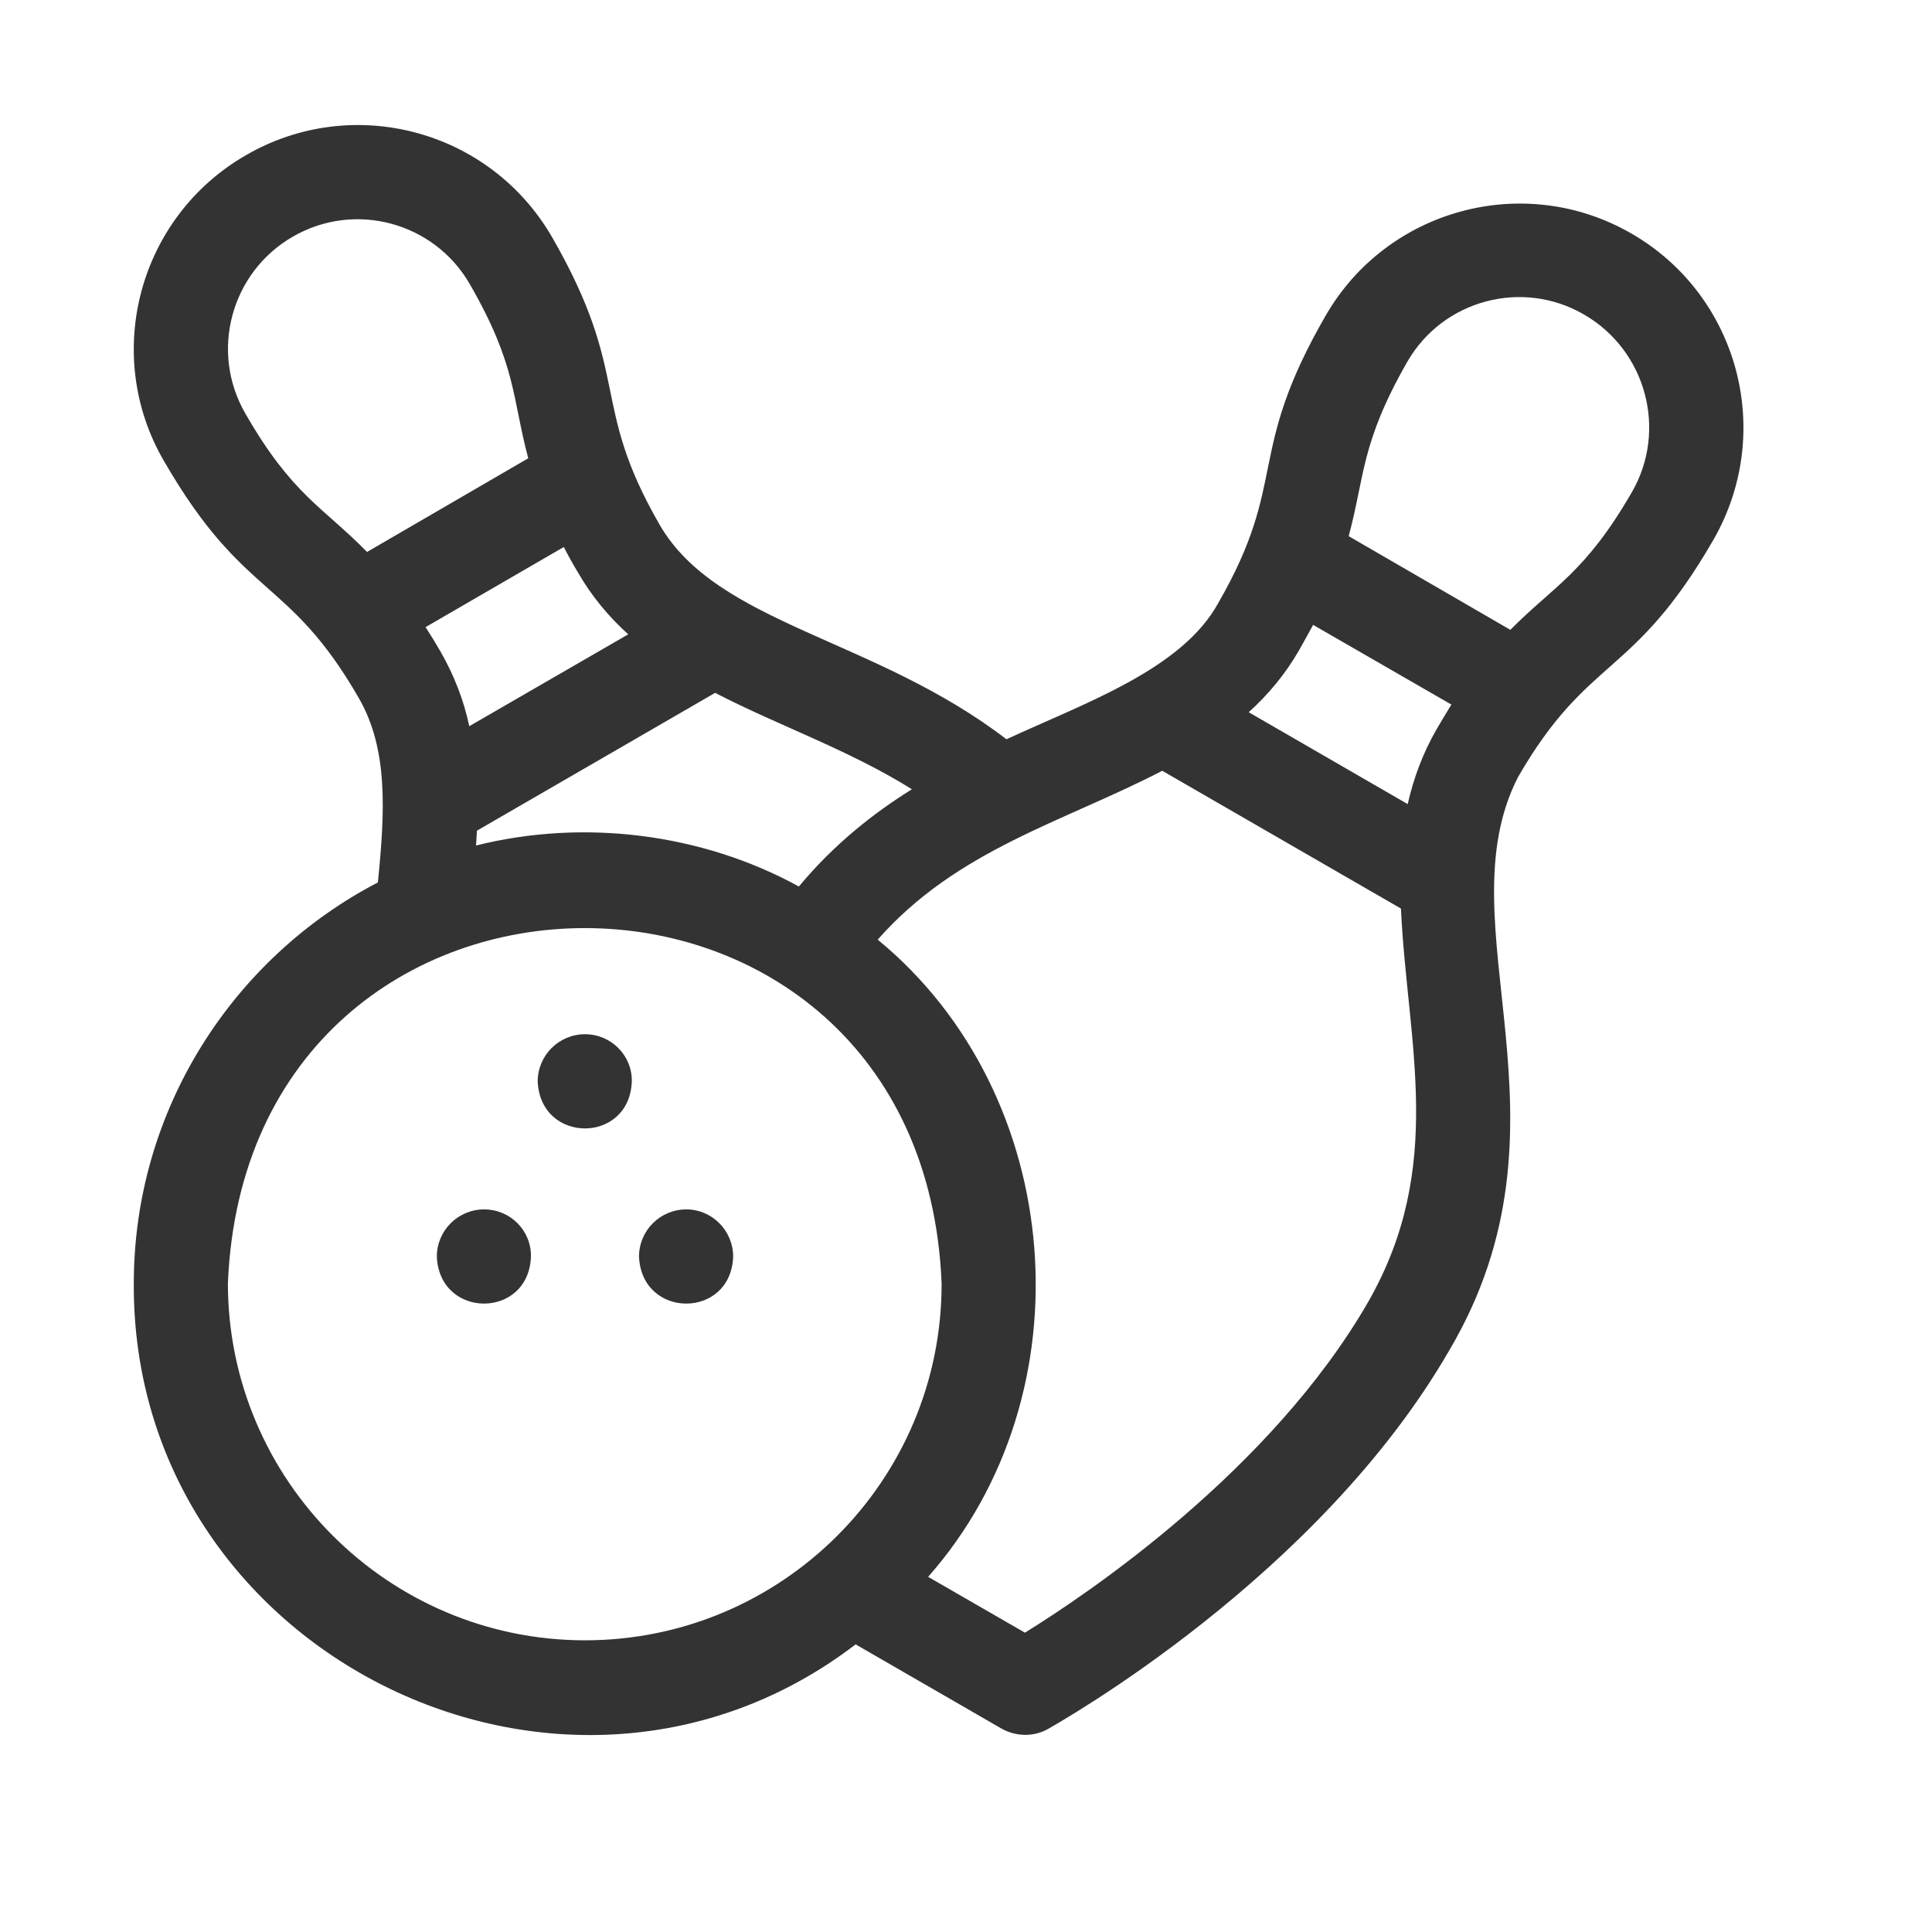 <svg width="48" height="48" viewBox="0 0 48 48" fill="none" xmlns="http://www.w3.org/2000/svg">
<path d="M40.534 5.803C37.86 4.259 34.459 5.199 32.937 7.839C30.935 11.307 32.031 11.923 30.264 14.988C29.357 16.633 26.963 17.461 25.005 18.367C21.727 15.85 17.823 15.514 16.391 13.041C14.634 9.998 15.709 9.361 13.717 5.893C12.162 3.208 8.75 2.324 6.11 3.856C3.447 5.389 2.53 8.801 4.073 11.453C6.076 14.921 7.161 14.294 8.918 17.349C9.645 18.613 9.567 20.157 9.388 21.924C5.796 23.793 3.324 27.563 3.324 31.892C3.279 41.078 14.019 46.392 21.258 40.854L24.882 42.946C25.24 43.147 25.677 43.158 26.035 42.957C26.303 42.8 32.758 39.187 36.014 33.537C39.348 27.876 35.824 22.998 37.715 19.306C39.471 16.264 40.567 16.879 42.57 13.411C44.114 10.714 43.174 7.325 40.534 5.803ZM17.767 17.214C19.345 18.031 21.079 18.624 22.656 19.609C21.705 20.201 20.721 20.974 19.848 22.025C17.443 20.705 14.5 20.336 11.826 21.007C11.838 20.884 11.838 20.761 11.849 20.638L17.767 17.214ZM14.008 13.59C14.109 13.791 14.221 13.992 14.355 14.216C14.702 14.82 15.127 15.324 15.608 15.76L11.659 18.042C11.524 17.405 11.289 16.789 10.943 16.185C10.82 15.973 10.697 15.771 10.573 15.581L14.008 13.59ZM9.119 13.713C8.023 12.594 7.262 12.303 6.098 10.278C5.203 8.734 5.74 6.765 7.273 5.881C8.817 4.986 10.786 5.523 11.67 7.056C12.833 9.07 12.721 9.875 13.124 11.386L9.119 13.713ZM14.534 40.753C9.645 40.753 5.662 36.77 5.662 31.881C6.154 20.112 22.913 20.123 23.394 31.881C23.406 36.782 19.423 40.753 14.534 40.753ZM33.989 32.351C31.584 36.524 27.041 39.59 25.464 40.563L23.059 39.176C27.075 34.633 26.493 27.194 21.806 23.345C23.775 21.108 26.415 20.425 28.876 19.15L34.806 22.573C34.962 25.918 35.925 28.973 33.989 32.351ZM35.69 18.121C35.343 18.725 35.119 19.34 34.974 19.978L31.024 17.695C31.505 17.259 31.93 16.756 32.277 16.152C32.4 15.939 32.512 15.726 32.624 15.525L36.059 17.505C35.936 17.707 35.813 17.908 35.69 18.121ZM40.545 12.225C39.381 14.239 38.621 14.541 37.524 15.648L33.508 13.321C33.911 11.822 33.81 11.005 34.962 8.992C35.846 7.448 37.826 6.922 39.359 7.817C40.903 8.712 41.429 10.692 40.545 12.225Z" fill="#333333"/>
<path d="M17.051 30.047C16.402 30.047 15.876 30.572 15.876 31.221C15.944 32.776 18.159 32.776 18.215 31.221C18.215 30.572 17.689 30.047 17.051 30.047Z" fill="#333333"/>
<path d="M14.534 25.695C13.885 25.695 13.359 26.221 13.359 26.869C13.426 28.424 15.641 28.424 15.697 26.869C15.709 26.221 15.183 25.695 14.534 25.695Z" fill="#333333"/>
<path d="M12.028 30.047C11.379 30.047 10.853 30.572 10.853 31.221C10.92 32.776 13.135 32.776 13.191 31.221C13.203 30.572 12.677 30.047 12.028 30.047Z" fill="#333333"/>
</svg>
